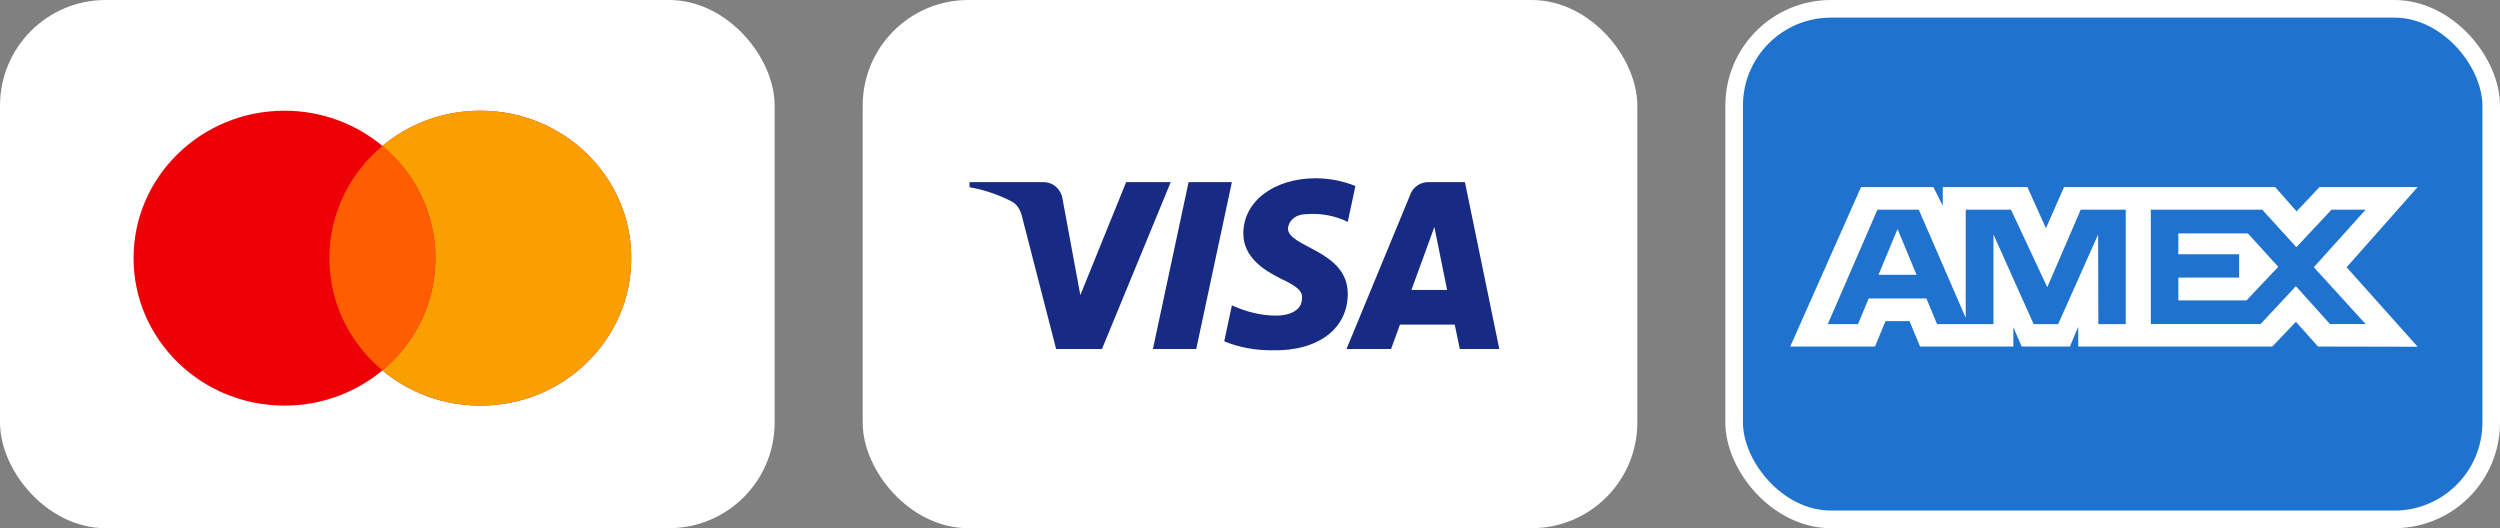 <?xml version="1.0" encoding="UTF-8"?>
<svg xmlns="http://www.w3.org/2000/svg" width="142" height="30" viewBox="0 0 142 30" fill="none">
  <rect x="0" y="0" width="142" height="30" fill="#808080" stroke="none"/>
  <rect x="0.5" y="0.5" width="43" height="29" rx="5.5" fill="white"></rect>
  <rect x="0.5" y="0.5" width="43" height="29" rx="5.5" stroke="white"></rect>
  <path fill-rule="evenodd" clip-rule="evenodd" d="M21.721 21.037C20.223 22.285 18.282 23.038 16.16 23.038C11.425 23.038 7.586 19.288 7.586 14.663C7.586 10.037 11.425 6.288 16.16 6.288C18.282 6.288 20.223 7.041 21.721 8.288C23.218 7.041 25.16 6.288 27.282 6.288C32.017 6.288 35.855 10.037 35.855 14.663C35.855 19.288 32.017 23.038 27.282 23.038C25.16 23.038 23.218 22.285 21.721 21.037Z" fill="#ED0006"></path>
  <path fill-rule="evenodd" clip-rule="evenodd" d="M21.721 21.037C23.564 19.501 24.733 17.215 24.733 14.663C24.733 12.11 23.564 9.824 21.721 8.288C23.218 7.041 25.16 6.288 27.282 6.288C32.016 6.288 35.855 10.037 35.855 14.663C35.855 19.288 32.016 23.038 27.282 23.038C25.16 23.038 23.218 22.285 21.721 21.037Z" fill="#F9A000"></path>
  <path fill-rule="evenodd" clip-rule="evenodd" d="M21.721 21.037C23.564 19.5 24.733 17.215 24.733 14.662C24.733 12.11 23.564 9.824 21.721 8.288C19.877 9.824 18.708 12.11 18.708 14.662C18.708 17.215 19.877 19.5 21.721 21.037Z" fill="#FF5E00"></path>
  <rect x="98.5" y="0.5" width="43" height="29" rx="5.5" fill="#1F72CD"></rect>
  <rect x="98.5" y="0.5" width="43" height="29" rx="5.5" stroke="white"></rect>
  <path fill-rule="evenodd" clip-rule="evenodd" d="M105.707 10.625L101.685 19.683H106.5L107.097 18.239H108.461L109.058 19.683H114.358V18.581L114.83 19.683H117.572L118.044 18.558V19.683H129.067L130.407 18.277L131.662 19.683L137.323 19.695L133.288 15.18L137.323 10.625H131.75L130.445 12.006L129.229 10.625H117.238L116.209 12.963L115.155 10.625H110.35V11.69L109.815 10.625H105.707ZM106.638 11.911H108.986L111.653 18.054V11.911H114.224L116.285 16.316L118.184 11.911H120.742V18.411H119.186L119.173 13.318L116.904 18.411H115.511L113.229 13.318V18.411H110.027L109.42 16.954H106.14L105.534 18.41H103.818L106.638 11.911ZM128.496 11.911H122.167V18.407H128.398L130.407 16.255L132.343 18.407H134.367L131.425 15.178L134.367 11.911H132.431L130.432 14.04L128.496 11.911ZM107.78 13.011L106.7 15.607H108.86L107.78 13.011ZM123.73 14.444V13.257V13.256H127.679L129.403 15.154L127.603 17.062H123.73V15.766H127.183V14.444H123.73Z" fill="white"></path>
  <rect x="49.5" y="0.5" width="43" height="29" rx="5.5" fill="white"></rect>
  <rect x="49.5" y="0.5" width="43" height="29" rx="5.5" stroke="white"></rect>
  <path fill-rule="evenodd" clip-rule="evenodd" d="M62.592 19.823H59.988L58.035 12.241C57.942 11.892 57.746 11.583 57.456 11.438C56.734 11.073 55.938 10.782 55.069 10.636V10.344H59.264C59.843 10.344 60.278 10.782 60.35 11.291L61.363 16.761L63.966 10.344H66.498L62.592 19.823ZM67.946 19.823H65.486L67.511 10.344H69.971L67.946 19.823ZM73.153 12.97C73.225 12.459 73.659 12.167 74.166 12.167C74.962 12.094 75.829 12.241 76.553 12.604L76.987 10.563C76.264 10.272 75.468 10.125 74.745 10.125C72.358 10.125 70.621 11.438 70.621 13.26C70.621 14.647 71.851 15.374 72.72 15.813C73.659 16.25 74.021 16.542 73.949 16.979C73.949 17.635 73.225 17.927 72.503 17.927C71.634 17.927 70.766 17.709 69.971 17.343L69.537 19.386C70.405 19.75 71.345 19.896 72.213 19.896C74.89 19.968 76.553 18.656 76.553 16.688C76.553 14.208 73.153 14.063 73.153 12.97V12.97ZM85.161 19.823L83.208 10.344H81.11C80.676 10.344 80.242 10.636 80.097 11.073L76.481 19.823H79.013L79.518 18.438H82.629L82.918 19.823H85.161ZM81.472 12.896L82.195 16.469H80.169L81.472 12.896Z" fill="#172B85"></path>
</svg>
